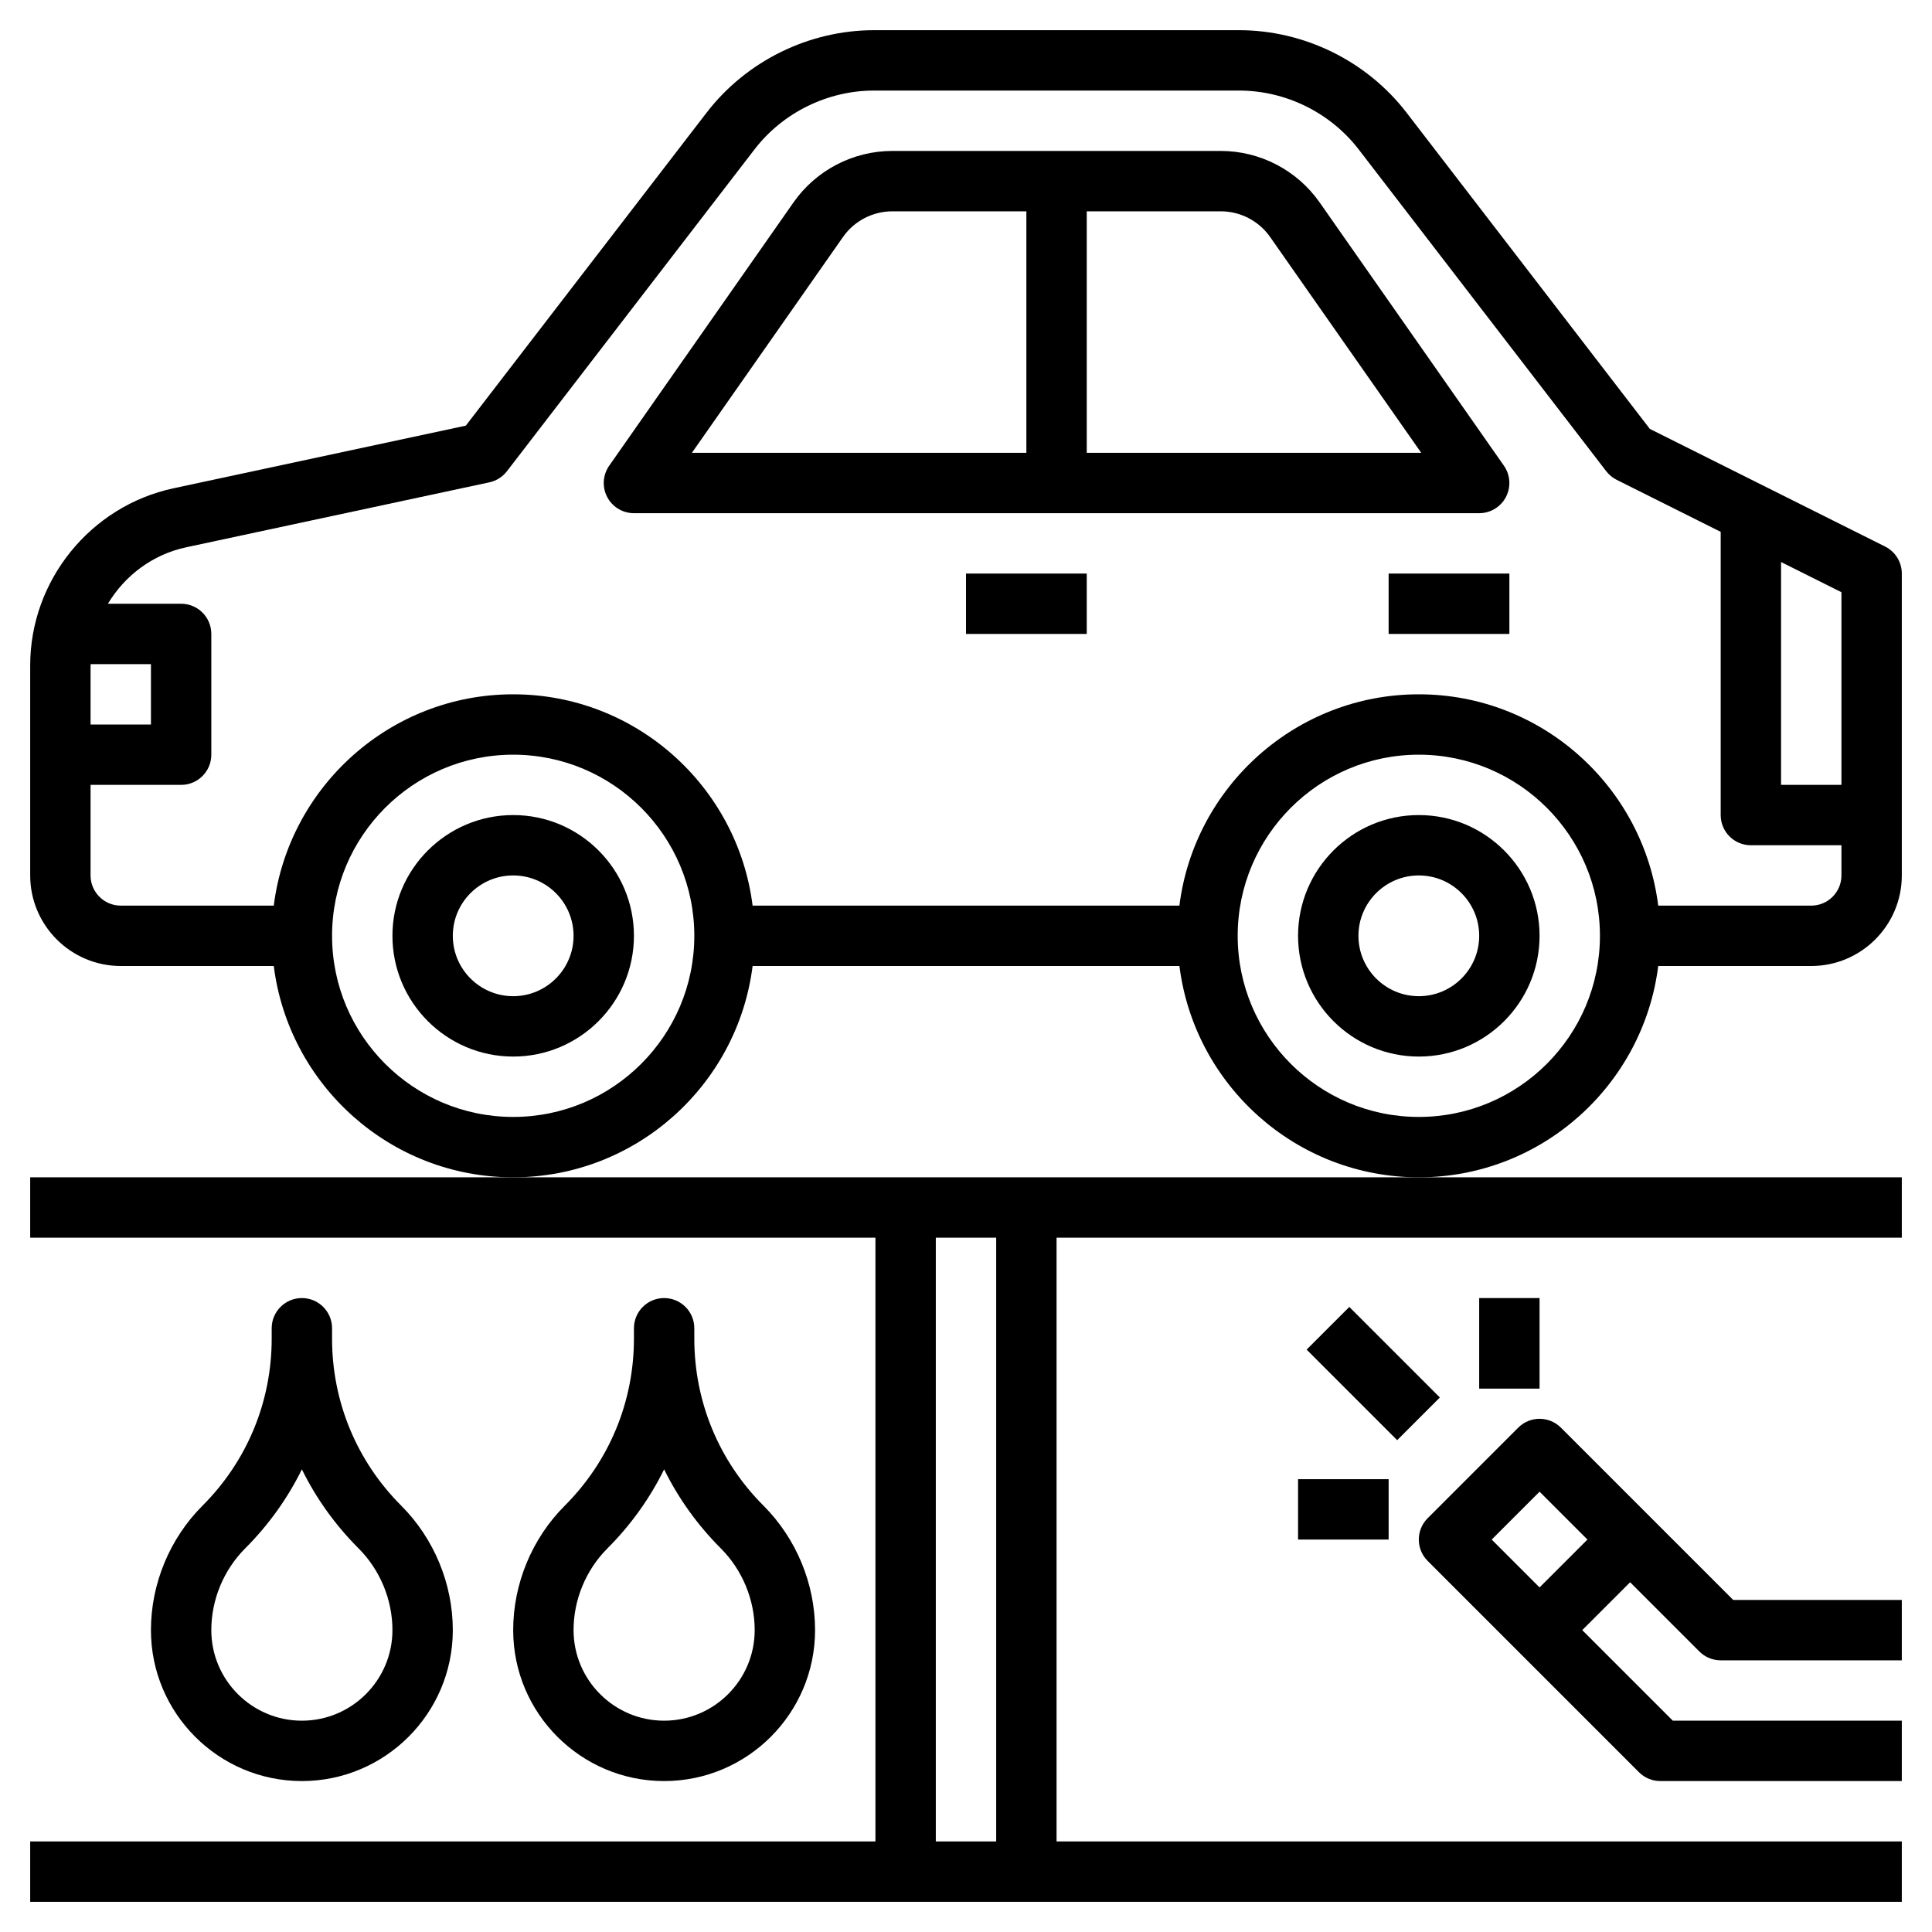 <svg id="Layer_3" enable-background="new 0 0 64 64" height="512" viewBox="0 0 64 64" width="512" xmlns="http://www.w3.org/2000/svg"><path d="m17 27c-2.206 0-4 1.794-4 4s1.794 4 4 4 4-1.794 4-4-1.794-4-4-4zm0 6c-1.103 0-2-.897-2-2s.897-2 2-2 2 .897 2 2-.897 2-2 2z"/><path d="m54.931 32h5.069c1.654 0 3-1.346 3-3v-10c0-.379-.214-.725-.553-.895l-7.794-3.897-8.059-10.476c-1.316-1.711-3.39-2.732-5.549-2.732h-12.09c-2.158 0-4.232 1.021-5.548 2.732l-7.976 10.368-9.688 2.076c-2.748.589-4.743 3.055-4.743 5.866v6.958c0 1.654 1.346 3 3 3h5.069c.495 3.94 3.859 7 7.931 7s7.436-3.06 7.931-7h14.139c.495 3.94 3.859 7 7.931 7s7.435-3.06 7.93-7zm6.069-6h-2v-7.382l2 1zm-57.996-4h1.996v2h-2v-1.958c0-.014.004-.028.004-.042zm-.004 7v-3h3c.552 0 1-.447 1-1v-4c0-.553-.448-1-1-1h-2.425c.557-.93 1.477-1.631 2.587-1.869l10.048-2.153c.232-.05.438-.18.583-.368l8.199-10.658c.939-1.223 2.421-1.952 3.963-1.952h12.091c1.542 0 3.023.729 3.963 1.951l8.199 10.658c.092.12.21.218.345.285l3.447 1.724v9.382c0 .553.448 1 1 1h3v1c0 .552-.449 1-1 1h-5.069c-.495-3.94-3.859-7-7.931-7s-7.436 3.06-7.931 7h-14.138c-.495-3.94-3.859-7-7.931-7s-7.436 3.06-7.931 7h-5.069c-.551 0-1-.448-1-1zm14 8c-3.309 0-6-2.691-6-6s2.691-6 6-6 6 2.691 6 6-2.691 6-6 6zm30 0c-3.309 0-6-2.691-6-6s2.691-6 6-6 6 2.691 6 6-2.691 6-6 6z"/><path d="m47 27c-2.206 0-4 1.794-4 4s1.794 4 4 4 4-1.794 4-4-1.794-4-4-4zm0 6c-1.103 0-2-.897-2-2s.897-2 2-2 2 .897 2 2-.897 2-2 2z"/><path d="m21 17h28c.373 0 .715-.207.887-.538s.146-.729-.068-1.035l-6.104-8.721c-.748-1.068-1.973-1.706-3.277-1.706h-10.876c-1.304 0-2.529.638-3.277 1.706l-6.104 8.721c-.214.306-.24.704-.068 1.035s.514.538.887.538zm21.076-9.147 5.004 7.147h-11.08v-8h4.438c.652 0 1.265.318 1.638.853zm-14.152 0c.373-.535.986-.853 1.638-.853h4.438v8h-11.08z"/><path d="m32 19h4v2h-4z"/><path d="m46 19h4v2h-4z"/><path d="m1 39v2h28v20h-28v2h62v-2h-28v-20h28v-2h-16-30zm32 22h-2v-20h2z"/><path d="m51.707 47.293c-.391-.391-1.023-.391-1.414 0l-3 3c-.391.391-.391 1.023 0 1.414l7 7c.187.188.442.293.707.293h8v-2h-7.586l-3-3 1.586-1.586 2.293 2.293c.187.188.442.293.707.293h6v-2h-5.586zm-.707 5.293-1.586-1.586 1.586-1.586 1.586 1.586z"/><path d="m44.5 43.379h2v4.243h-2z" transform="matrix(.707 -.707 .707 .707 -18.847 45.5)"/><path d="m49 43h2v3h-2z"/><path d="m43 49h3v2h-3z"/><path d="m22 43c-.552 0-1 .447-1 1v.343c0 2.091-.814 4.057-2.293 5.536-1.085 1.085-1.707 2.587-1.707 4.121 0 2.757 2.243 5 5 5s5-2.243 5-5c0-1.534-.622-3.036-1.707-4.121-1.479-1.48-2.293-3.445-2.293-5.536v-.343c0-.553-.448-1-1-1zm1.879 8.293c.712.713 1.121 1.699 1.121 2.707 0 1.654-1.346 3-3 3s-3-1.346-3-3c0-1.008.409-1.994 1.121-2.707.777-.777 1.408-1.661 1.879-2.619.471.958 1.102 1.842 1.879 2.619z"/><path d="m10 43c-.552 0-1 .447-1 1v.343c0 2.091-.814 4.057-2.293 5.536-1.085 1.085-1.707 2.587-1.707 4.121 0 2.757 2.243 5 5 5s5-2.243 5-5c0-1.534-.622-3.036-1.707-4.121-1.479-1.48-2.293-3.445-2.293-5.536v-.343c0-.553-.448-1-1-1zm1.879 8.293c.712.713 1.121 1.699 1.121 2.707 0 1.654-1.346 3-3 3s-3-1.346-3-3c0-1.008.409-1.994 1.121-2.707.777-.777 1.408-1.661 1.879-2.619.471.958 1.102 1.842 1.879 2.619z"/></svg>